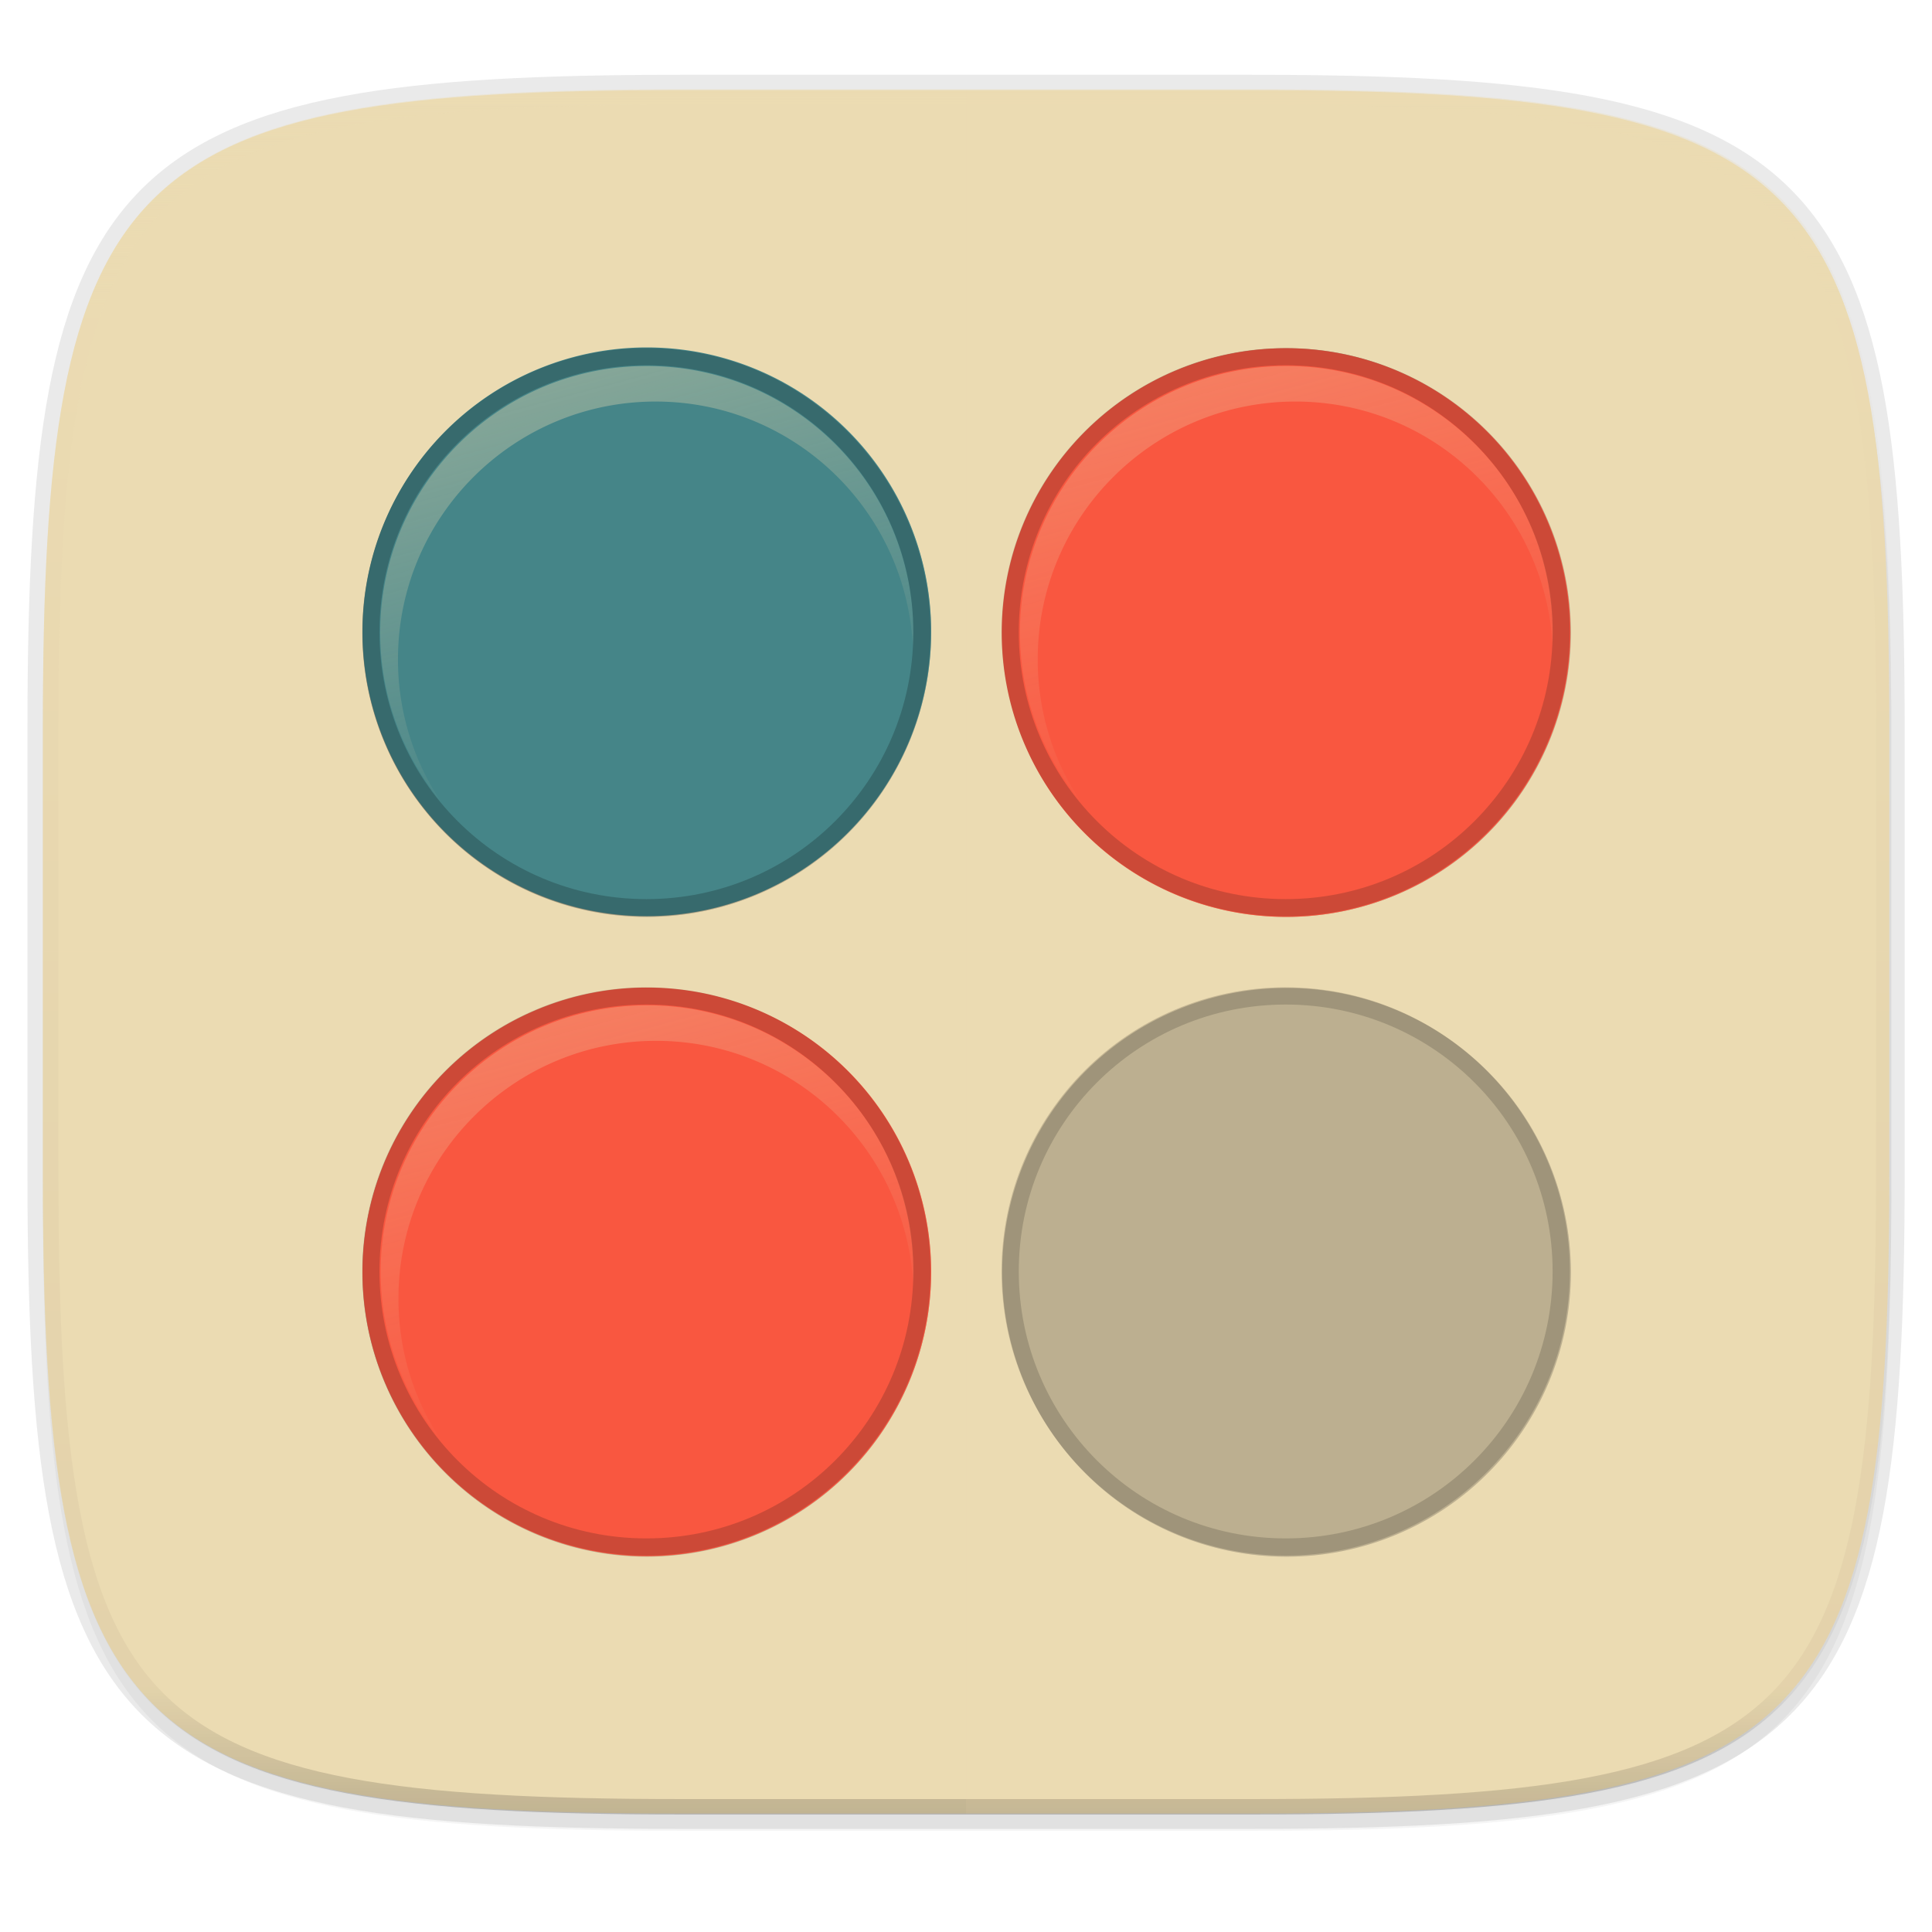 <svg width="256" height="256" viewBox="0 0 67.73 67.73" xmlns="http://www.w3.org/2000/svg" xmlns:xlink="http://www.w3.org/1999/xlink">
    <defs>
        <linearGradient id="g" x1="296" x2="296" y1="-212" y2="236" gradientUnits="userSpaceOnUse">
            <stop offset="0" stop-color="#ebdbb2"/>
            <stop offset=".125" stop-color="#ebdbb2" stop-opacity=".098"/>
            <stop offset=".925" stop-opacity=".098"/>
            <stop offset="1" stop-opacity=".498"/>
        </linearGradient>
        <clipPath id="f">
            <path d="M361.938-212C507.235-212 528-191.287 528-46.125v116.25C528 215.286 507.235 236 361.937 236H214.063C68.766 236 48 215.286 48 70.125v-116.25C48-191.287 68.765-212 214.063-212z" fill="#b16286"/>
        </clipPath>
        <linearGradient id="e" x1="88" x2="256" y1="28" y2="284" gradientTransform="matrix(.27 0 0 .27 -7.129 220.56)" gradientUnits="userSpaceOnUse">
            <stop offset="0" stop-color="#ebdbb2"/>
            <stop offset="1" stop-color="#ebdbb2"/>
        </linearGradient>
        <radialGradient id="i" cx="32" cy="26" r="16" gradientTransform="matrix(1.188 0 0 1.125 -6 -3.25)" gradientUnits="userSpaceOnUse">
            <stop offset="0" stop-color="#458588"/>
            <stop offset=".719" stop-color="#458588"/>
            <stop offset="1" stop-color="#458588"/>
        </radialGradient>
        <linearGradient id="j" x1="61" x2="67.297" y1="15" y2="38.502" gradientTransform="translate(-36)" gradientUnits="userSpaceOnUse" xlink:href="#a"/>
        <linearGradient id="a">
            <stop offset="0" stop-color="#ebdbb2"/>
            <stop offset="1" stop-color="#ebdbb2" stop-opacity="0"/>
        </linearGradient>
        <radialGradient id="k" cx="32" cy="40" r="16" gradientTransform="matrix(1.188 0 0 1.125 -6 -5)" gradientUnits="userSpaceOnUse" xlink:href="#b"/>
        <linearGradient id="b">
            <stop offset="0" stop-color="#fb4934"/>
            <stop offset=".672" stop-color="#fb4934"/>
            <stop offset="1" stop-color="#fb4934"/>
        </linearGradient>
        <linearGradient id="l" x1="61" x2="67.297" y1="15" y2="38.502" gradientUnits="userSpaceOnUse" xlink:href="#a"/>
    </defs>
    <path transform="matrix(.27 0 0 .27 0 2.199)" d="M162.537 5.568c72.648 0 83.031 10.357 83.031 82.938v58.125c0 72.58-10.383 82.937-83.031 82.937H88.599c-72.648 0-83.031-10.357-83.031-82.937V88.506c0-72.581 10.383-82.938 83.031-82.938z" filter="url(#c)" opacity=".2"/>
    <path d="M43.837 3.161c19.594 0 22.395 2.793 22.395 22.369v15.677c0 19.575-2.8 22.369-22.395 22.369H23.896c-19.594 0-22.394-2.794-22.394-22.37V25.53c0-19.576 2.8-22.369 22.394-22.369z" fill="none" opacity=".1" stroke-linecap="round" stroke-linejoin="round" stroke-width="1.079" stroke="#282828"/>
    <path transform="matrix(.27 0 0 .27 0 2.199)" d="M162.537 3.568c72.648 0 83.031 10.357 83.031 82.938v58.125c0 72.58-10.383 82.937-83.031 82.937H88.599c-72.648 0-83.031-10.357-83.031-82.937V86.506c0-72.581 10.383-82.938 83.031-82.938z" filter="url(#d)" opacity=".1"/>
    <path d="M43.837 232.428c19.594 0 22.395 2.793 22.395 22.369v15.676c0 19.576-2.8 22.37-22.395 22.37H23.896c-19.594 0-22.394-2.794-22.394-22.37v-15.676c0-19.576 2.8-22.37 22.394-22.37z" fill="url(#e)" transform="translate(0 -229.267)"/>
    <path transform="matrix(.135 0 0 .135 -4.971 31.75)" d="M361.938-212C507.235-212 528-191.287 528-46.125v116.25C528 215.286 507.235 236 361.937 236H214.063C68.766 236 48 215.286 48 70.125v-116.25C48-191.287 68.765-212 214.063-212z" clip-path="url(#f)" fill="none" opacity=".4" stroke-linecap="round" stroke-linejoin="round" stroke-width="8" stroke="url(#g)"/>
    <g transform="matrix(.623 0 0 .623 3.984 3.486)" fill="#282828" filter="url(#h)" opacity=".3">
        <path d="M46 30a16 16 0 1 0-32 0 16 16 0 1 0 32 0z"/>
        <path d="M30 15c-8.284 0-15 6.716-15 15 0 3.609 1.283 6.912 3.406 9.5a14.384 14.384 0 0 1-2.406-8C16 23.492 22.492 17 30.5 17c7.753 0 14.073 6.096 14.469 13.75.012-.25.031-.496.031-.75 0-8.284-6.716-15-15-15z" opacity=".4"/>
        <path d="M30 14c-8.837 0-16 7.163-16 16s7.163 16 16 16 16-7.163 16-16-7.163-16-16-16zm0 .969c8.32 0 15.031 6.71 15.031 15.031S38.321 45.031 30 45.031 14.969 38.321 14.969 30 21.679 14.969 30 14.969z" opacity=".2"/>
        <path d="M82 30a16 16 0 1 1-32 0 16 16 0 1 1 32 0z"/>
        <path d="M66 15c-8.284 0-15 6.716-15 15 0 3.609 1.283 6.912 3.406 9.5a14.384 14.384 0 0 1-2.406-8C52 23.492 58.492 17 66.5 17c7.753 0 14.073 6.096 14.469 13.75.012-.25.031-.496.031-.75 0-8.284-6.716-15-15-15z" opacity=".3"/>
        <path d="M66 14c-8.837 0-16 7.163-16 16s7.163 16 16 16 16-7.163 16-16-7.163-16-16-16zm0 .969c8.32 0 15.031 6.71 15.031 15.031S74.321 45.031 66 45.031 50.969 38.321 50.969 30 57.679 14.969 66 14.969z" opacity=".2"/>
        <g>
            <path d="M82 66a16 16 0 1 1-32 0 16 16 0 1 1 32 0z"/>
            <path d="M66 51c-8.284 0-15 6.716-15 15 0 3.609 1.283 6.912 3.406 9.5a14.384 14.384 0 0 1-2.406-8C52 59.492 58.492 53 66.5 53c7.753 0 14.073 6.096 14.469 13.75.012-.25.031-.496.031-.75 0-8.284-6.716-15-15-15z" opacity=".3"/>
            <path d="M66 50c-8.837 0-16 7.163-16 16s7.163 16 16 16 16-7.163 16-16-7.163-16-16-16zm0 .969c8.32 0 15.031 6.71 15.031 15.031S74.321 81.031 66 81.031 50.969 74.321 50.969 66 57.679 50.969 66 50.969z" opacity=".2"/>
        </g>
        <g>
            <path d="M46 66a16 16 0 1 1-32 0 16 16 0 1 1 32 0z"/>
            <path d="M30 51c-8.284 0-15 6.716-15 15 0 3.609 1.283 6.912 3.406 9.5a14.384 14.384 0 0 1-2.406-8C16 59.492 22.492 53 30.5 53c7.753 0 14.073 6.096 14.469 13.75.012-.25.031-.496.031-.75 0-8.284-6.716-15-15-15z" opacity=".3"/>
            <path d="M30 50c-8.837 0-16 7.163-16 16s7.163 16 16 16 16-7.163 16-16-7.163-16-16-16zm0 .969c8.32 0 15.031 6.71 15.031 15.031S38.321 81.031 30 81.031 14.969 74.321 14.969 66 21.679 50.969 30 50.969z" opacity=".2"/>
        </g>
    </g>
    <path transform="matrix(.623 0 0 -.623 2.74 42.084)" d="M48 32a16 16 0 1 1-32 0 16 16 0 1 1 32 0z" fill="url(#i)"/>
    <path d="M30 15c-8.284 0-15 6.716-15 15 0 3.609 1.283 6.912 3.406 9.5a14.384 14.384 0 0 1-2.406-8C16 23.492 22.492 17 30.5 17c7.753 0 14.073 6.096 14.469 13.75.012-.25.031-.496.031-.75 0-8.284-6.716-15-15-15z" fill="url(#j)" opacity=".4" transform="matrix(.623 0 0 .623 3.984 3.486)"/>
    <path d="M22.66 12.202c-5.5 0-9.96 4.46-9.96 9.96s4.46 9.961 9.96 9.961 9.962-4.46 9.962-9.96-4.46-9.961-9.961-9.961zm0 .603c5.18 0 9.358 4.178 9.358 9.357s-4.178 9.358-9.357 9.358-9.358-4.178-9.358-9.358 4.178-9.357 9.358-9.357z" opacity=".2"/>
    <path transform="matrix(.623 0 0 .623 25.151 2.24)" d="M48 32a16 16 0 1 1-32 0 16 16 0 1 1 32 0z" fill="url(#k)"/>
    <path d="M66 15c-8.284 0-15 6.716-15 15 0 3.609 1.283 6.912 3.406 9.5a14.384 14.384 0 0 1-2.406-8C52 23.492 58.492 17 66.5 17c7.753 0 14.073 6.096 14.469 13.75.012-.25.031-.496.031-.75 0-8.284-6.716-15-15-15z" fill="url(#l)" opacity=".3" transform="matrix(.623 0 0 .623 3.984 3.486)"/>
    <path d="M45.073 12.202c-5.502 0-9.961 4.46-9.961 9.96s4.46 9.961 9.96 9.961 9.961-4.46 9.961-9.96-4.46-9.961-9.96-9.961zm0 .603c5.18 0 9.357 4.178 9.357 9.357s-4.178 9.358-9.357 9.358-9.358-4.178-9.358-9.358 4.178-9.357 9.358-9.357z" opacity=".2"/>
    <path transform="matrix(.623 0 0 .623 25.151 24.653)" d="M48 32a16 16 0 1 1-32 0 16 16 0 1 1 32 0z" fill="url(#k)"/>
    <path d="M66 15c-8.284 0-15 6.716-15 15 0 3.609 1.283 6.912 3.406 9.5a14.384 14.384 0 0 1-2.406-8C52 23.492 58.492 17 66.5 17c7.753 0 14.073 6.096 14.469 13.75.012-.25.031-.496.031-.75 0-8.284-6.716-15-15-15z" fill="url(#l)" opacity=".3" transform="matrix(.623 0 0 .623 3.984 25.898)"/>
    <path d="M45.073 34.613c-5.502 0-9.961 4.46-9.961 9.961s4.46 9.96 9.96 9.96 9.961-4.459 9.961-9.96-4.46-9.96-9.96-9.96zm0 .603c5.18 0 9.357 4.178 9.357 9.358s-4.178 9.358-9.357 9.358-9.358-4.178-9.358-9.358 4.178-9.358 9.358-9.358z" opacity=".2"/>
    <g>
        <path transform="matrix(.623 0 0 .623 2.74 24.653)" d="M48 32a16 16 0 1 1-32 0 16 16 0 1 1 32 0z" fill="url(#k)"/>
        <path d="M66 15c-8.284 0-15 6.716-15 15 0 3.609 1.283 6.912 3.406 9.5a14.384 14.384 0 0 1-2.406-8C52 23.492 58.492 17 66.5 17c7.753 0 14.073 6.096 14.469 13.75.012-.25.031-.496.031-.75 0-8.284-6.716-15-15-15z" fill="url(#l)" opacity=".3" transform="matrix(.623 0 0 .623 -18.427 25.898)"/>
        <path d="M22.66 34.613c-5.5 0-9.96 4.46-9.96 9.961s4.46 9.96 9.96 9.96 9.962-4.459 9.962-9.96-4.46-9.96-9.961-9.96zm0 .603c5.18 0 9.358 4.178 9.358 9.358s-4.178 9.358-9.357 9.358-9.358-4.178-9.358-9.358 4.178-9.358 9.358-9.358z" opacity=".2"/>
    </g>
    <path d="M33.867 3.161v60.415h9.97c19.594 0 22.395-2.794 22.395-22.37V25.53c0-19.576-2.8-22.369-22.395-22.369z" fill="#ebdbb2" opacity=".1"/>
    <path d="M23.896 63.576c-19.594 0-22.394-2.794-22.394-22.37v-7.838h64.73v7.839c0 19.575-2.8 22.369-22.395 22.369z" fill="#ebdbb2" opacity=".1"/>
</svg>
